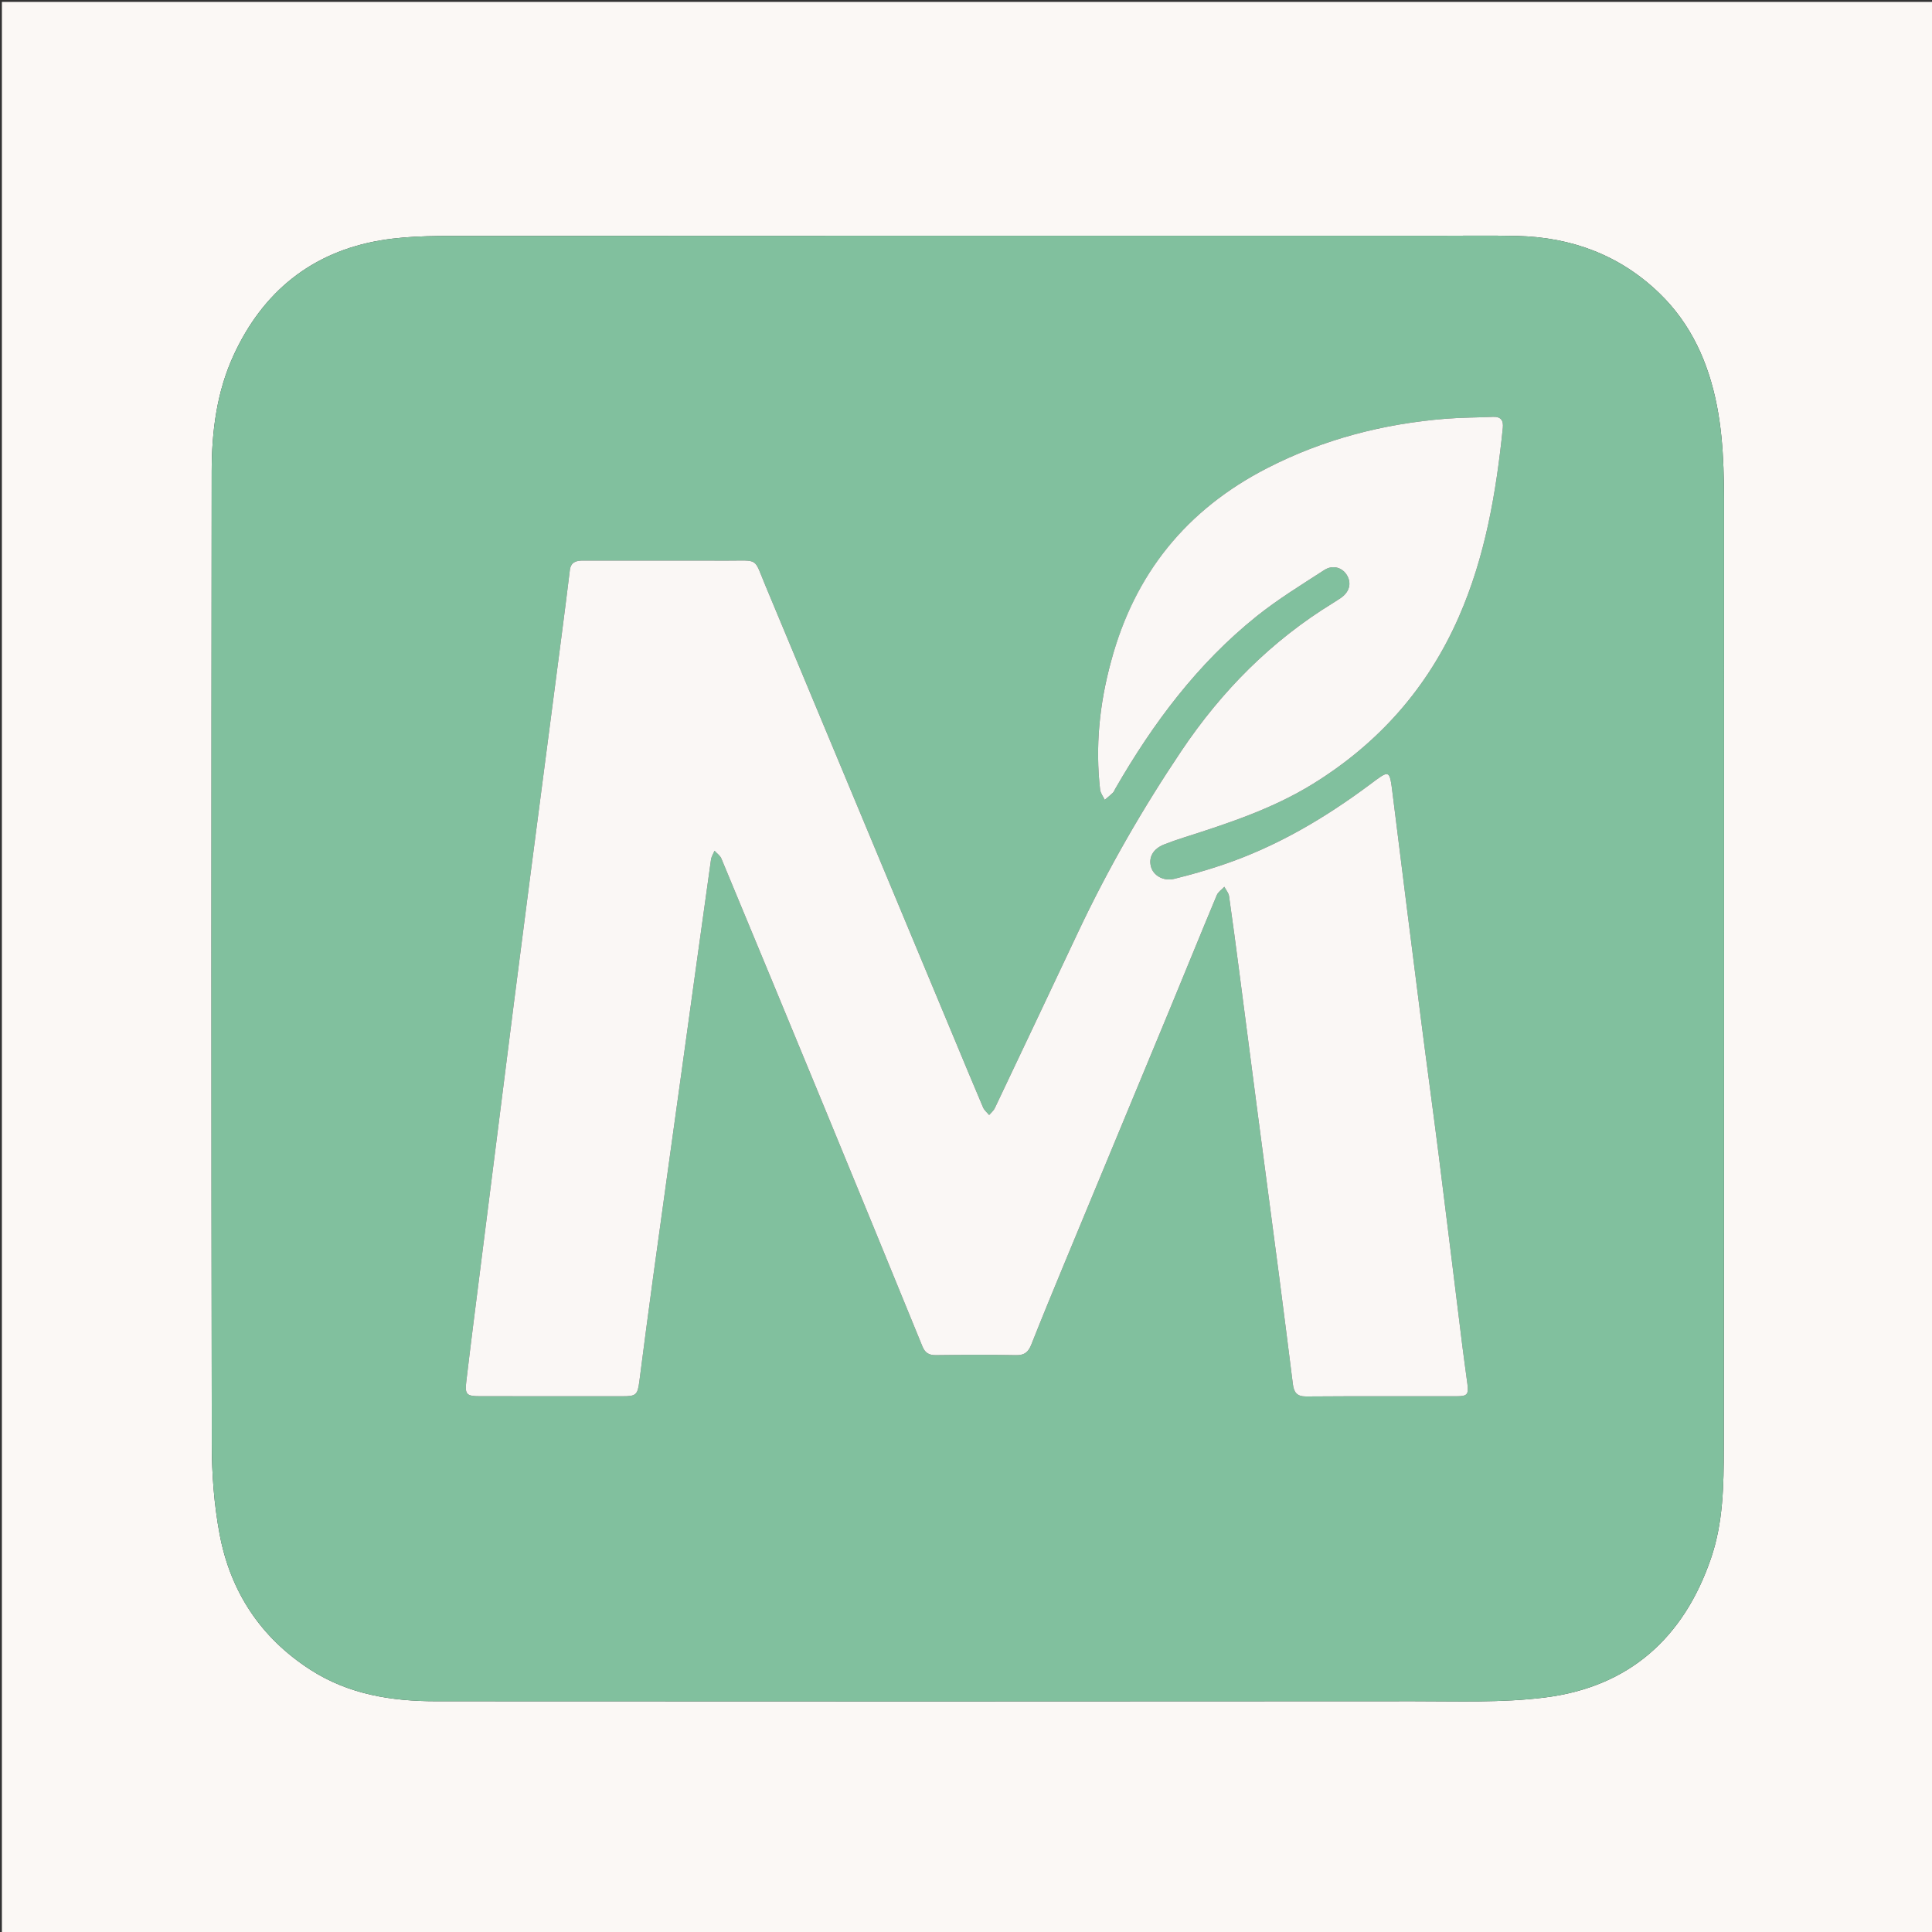 <svg version="1.1" id="Layer_1" xmlns="http://www.w3.org/2000/svg" xmlns:xlink="http://www.w3.org/1999/xlink" x="0px" y="0px"
	 width="100%" viewBox="0 0 1024 1024" enable-background="new 0 0 1024 1024" xml:space="preserve">
<rect x="0" y="0" width="1024" height="1024" fill="#333333" stroke="none"/>
<path fill="#FBF8F5" opacity="1" stroke="none" 
	d="
M577,1025 
	C384.667,1025 192.833,1025 1,1025 
	C1,683.667 1,342.333 1,1 
	C342.333,1 683.667,1 1025,1 
	C1025,342.333 1025,683.667 1025,1025 
	C875.833,1025 726.667,1025 577,1025 
M760.5,124.961 
	C590.681,124.965 420.861,124.911 251.042,125.062 
	C234.596,125.077 217.868,124.679 201.763,127.393 
	C165.191,133.557 139.203,154.705 123.751,188.43 
	C114.845,207.868 112.22,228.705 112.202,249.787 
	C112.055,421.772 111.992,593.757 112.254,765.741 
	C112.277,781.465 113.475,797.421 116.341,812.858 
	C122.034,843.521 138.066,867.988 164.605,885.064 
	C184.855,898.093 207.578,901.684 231,901.698 
	C403.817,901.802 576.635,901.812 749.452,901.677 
	C772.58,901.659 795.946,902.576 818.783,899.718 
	C863.311,894.145 892.422,868.238 906.882,825.872 
	C913.336,806.962 913.624,787.203 913.647,767.601 
	C913.842,605.285 913.784,442.968 913.766,280.651 
	C913.763,258.684 914.234,236.678 909.981,214.95 
	C905.526,192.187 896.357,171.712 879.507,155.428 
	C858.536,135.161 832.915,125.724 803.995,125.058 
	C789.836,124.731 775.665,124.975 760.5,124.961 
z"/>
<path fill="#81C09E" opacity="1" stroke="none" 
	d="
M761,124.961 
	C775.665,124.975 789.836,124.731 803.995,125.058 
	C832.915,125.724 858.536,135.161 879.507,155.428 
	C896.357,171.712 905.526,192.187 909.981,214.95 
	C914.234,236.678 913.763,258.684 913.766,280.651 
	C913.784,442.968 913.842,605.285 913.647,767.601 
	C913.624,787.203 913.336,806.962 906.882,825.872 
	C892.422,868.238 863.311,894.145 818.783,899.718 
	C795.946,902.576 772.58,901.659 749.452,901.677 
	C576.635,901.812 403.817,901.802 231,901.698 
	C207.578,901.684 184.855,898.093 164.605,885.064 
	C138.066,867.988 122.034,843.521 116.341,812.858 
	C113.475,797.421 112.277,781.465 112.254,765.741 
	C111.992,593.757 112.055,421.772 112.202,249.787 
	C112.22,228.705 114.845,207.868 123.751,188.43 
	C139.203,154.705 165.191,133.557 201.763,127.393 
	C217.868,124.679 234.596,125.077 251.042,125.062 
	C420.861,124.911 590.681,124.965 761,124.961 
M588.708,351.236 
	C582.694,373.304 580.503,395.706 583.072,418.478 
	C583.284,420.363 584.688,422.114 585.538,423.927 
	C586.984,422.689 588.485,421.509 589.848,420.186 
	C590.423,419.628 590.706,418.77 591.122,418.048 
	C611.046,383.425 634.69,351.749 666.061,326.618 
	C677.318,317.601 689.743,310.007 701.881,302.142 
	C706.48,299.162 711.615,300.834 714.008,305.045 
	C716.457,309.356 715.131,313.919 710.508,317.029 
	C709.264,317.866 708.012,318.694 706.733,319.475 
	C673.893,339.532 647.464,366.268 626.137,398.035 
	C605.6,428.625 587.237,460.512 571.503,493.873 
	C556.801,525.047 542.06,556.202 527.268,587.334 
	C526.614,588.711 525.286,589.768 524.271,590.974 
	C523.177,589.641 521.7,588.472 521.048,586.949 
	C516.008,575.166 511.127,563.315 506.196,551.485 
	C472.701,471.125 439.222,390.758 405.699,310.409 
	C399.386,295.278 402.431,297.196 385.589,297.143 
	C360.09,297.063 334.59,297.167 309.09,297.11 
	C305.312,297.101 302.549,297.904 302.023,302.272 
	C300.752,312.838 299.403,323.394 298.036,333.948 
	C295.175,356.041 292.283,378.13 289.403,400.221 
	C286.587,421.822 283.757,443.421 280.959,465.025 
	C278.095,487.125 275.238,509.227 272.421,531.333 
	C269.268,556.078 266.163,580.829 263.035,605.577 
	C260.177,628.178 257.304,650.777 254.459,673.379 
	C251.988,693.012 249.458,712.638 247.143,732.289 
	C246.332,739.167 247.346,740.015 254.476,740.02 
	C279.641,740.036 304.807,740.034 329.973,740.041 
	C337.228,740.043 337.942,739.304 338.903,731.881 
	C341.316,713.246 343.738,694.612 346.292,675.996 
	C351.446,638.437 356.694,600.89 361.893,563.337 
	C366.865,527.43 371.807,491.519 376.841,455.621 
	C377.068,454.001 378.069,452.491 378.71,450.929 
	C379.942,452.288 381.671,453.441 382.334,455.036 
	C400.803,499.459 419.202,543.911 437.532,588.391 
	C454.72,630.098 471.849,671.83 488.891,713.596 
	C490.322,717.103 492.383,718.297 496.064,718.253 
	C510.229,718.082 524.4,717.975 538.56,718.263 
	C543.061,718.354 545.07,716.559 546.614,712.656 
	C552.245,698.417 558.082,684.258 563.941,670.11 
	C582.603,625.046 601.334,580.01 619.99,534.943 
	C628.33,514.796 636.506,494.58 644.915,474.462 
	C645.639,472.729 647.557,471.495 648.921,470.029 
	C649.783,471.672 651.174,473.239 651.423,474.97 
	C653.392,488.627 655.167,502.312 656.956,515.994 
	C660.126,540.233 663.242,564.479 666.419,588.718 
	C670.265,618.06 674.181,647.393 678.009,676.737 
	C680.482,695.699 682.867,714.673 685.256,733.646 
	C685.777,737.784 687.259,740.187 692.183,740.15 
	C718.847,739.952 745.514,740.061 772.18,740.036 
	C777.686,740.03 778.471,739.074 777.743,733.439 
	C776.891,726.842 775.924,720.26 775.104,713.66 
	C770.945,680.157 766.886,646.641 762.657,613.146 
	C759.575,588.736 756.211,564.361 753.102,539.954 
	C748.06,500.364 743.077,460.765 738.167,421.158 
	C736.462,407.406 736.627,407.954 725.975,415.887 
	C701.91,433.809 676.322,448.866 647.772,458.457 
	C639.428,461.26 630.938,463.703 622.389,465.794 
	C616.57,467.217 611.171,463.966 609.997,459.215 
	C608.754,454.185 611.282,449.863 617,447.588 
	C620.397,446.237 623.862,445.042 627.346,443.931 
	C651.002,436.384 674.57,428.651 695.893,415.468 
	C730.765,393.908 756.71,364.614 773.21,326.971 
	C787.223,295.001 792.988,261.16 796.527,226.777 
	C796.933,222.834 795.488,220.749 791.252,220.941 
	C782.942,221.318 774.602,221.28 766.318,221.946 
	C733.125,224.618 701.44,232.827 671.69,248.087 
	C628.97,270.001 601.298,304.028 588.708,351.236 
z"/>
<path fill="#FAF7F5" opacity="1" stroke="none" 
	d="
M588.81,350.841 
	C601.298,304.028 628.97,270.001 671.69,248.087 
	C701.44,232.827 733.125,224.618 766.318,221.946 
	C774.602,221.28 782.942,221.318 791.252,220.941 
	C795.488,220.749 796.933,222.834 796.527,226.777 
	C792.988,261.16 787.223,295.001 773.21,326.971 
	C756.71,364.614 730.765,393.908 695.893,415.468 
	C674.57,428.651 651.002,436.384 627.346,443.931 
	C623.862,445.042 620.397,446.237 617,447.588 
	C611.282,449.863 608.754,454.185 609.997,459.215 
	C611.171,463.966 616.57,467.217 622.389,465.794 
	C630.938,463.703 639.428,461.26 647.772,458.457 
	C676.322,448.866 701.91,433.809 725.975,415.887 
	C736.627,407.954 736.462,407.406 738.167,421.158 
	C743.077,460.765 748.06,500.364 753.102,539.954 
	C756.211,564.361 759.575,588.736 762.657,613.146 
	C766.886,646.641 770.945,680.157 775.104,713.66 
	C775.924,720.26 776.891,726.842 777.743,733.439 
	C778.471,739.074 777.686,740.03 772.18,740.036 
	C745.514,740.061 718.847,739.952 692.183,740.15 
	C687.259,740.187 685.777,737.784 685.256,733.646 
	C682.867,714.673 680.482,695.699 678.009,676.737 
	C674.181,647.393 670.265,618.06 666.419,588.718 
	C663.242,564.479 660.126,540.233 656.956,515.994 
	C655.167,502.312 653.392,488.627 651.423,474.97 
	C651.174,473.239 649.783,471.672 648.921,470.029 
	C647.557,471.495 645.639,472.729 644.915,474.462 
	C636.506,494.58 628.33,514.796 619.99,534.943 
	C601.334,580.01 582.603,625.046 563.941,670.11 
	C558.082,684.258 552.245,698.417 546.614,712.656 
	C545.07,716.559 543.061,718.354 538.56,718.263 
	C524.4,717.975 510.229,718.082 496.064,718.253 
	C492.383,718.297 490.322,717.103 488.891,713.596 
	C471.849,671.83 454.72,630.098 437.532,588.391 
	C419.202,543.911 400.803,499.459 382.334,455.036 
	C381.671,453.441 379.942,452.288 378.71,450.929 
	C378.069,452.491 377.068,454.001 376.841,455.621 
	C371.807,491.519 366.865,527.43 361.893,563.337 
	C356.694,600.89 351.446,638.437 346.292,675.996 
	C343.738,694.612 341.316,713.246 338.903,731.881 
	C337.942,739.304 337.228,740.043 329.973,740.041 
	C304.807,740.034 279.641,740.036 254.476,740.02 
	C247.346,740.015 246.332,739.167 247.143,732.289 
	C249.458,712.638 251.988,693.012 254.459,673.379 
	C257.304,650.777 260.177,628.178 263.035,605.577 
	C266.163,580.829 269.268,556.078 272.421,531.333 
	C275.238,509.227 278.095,487.125 280.959,465.025 
	C283.757,443.421 286.587,421.822 289.403,400.221 
	C292.283,378.13 295.175,356.041 298.036,333.948 
	C299.403,323.394 300.752,312.838 302.023,302.272 
	C302.549,297.904 305.312,297.101 309.09,297.11 
	C334.59,297.167 360.09,297.063 385.589,297.143 
	C402.431,297.196 399.386,295.278 405.699,310.409 
	C439.222,390.758 472.701,471.125 506.196,551.485 
	C511.127,563.315 516.008,575.166 521.048,586.949 
	C521.7,588.472 523.177,589.641 524.271,590.974 
	C525.286,589.768 526.614,588.711 527.268,587.334 
	C542.06,556.202 556.801,525.047 571.503,493.873 
	C587.237,460.512 605.6,428.625 626.137,398.035 
	C647.464,366.268 673.893,339.532 706.733,319.475 
	C708.012,318.694 709.264,317.866 710.508,317.029 
	C715.131,313.919 716.457,309.356 714.008,305.045 
	C711.615,300.834 706.48,299.162 701.881,302.142 
	C689.743,310.007 677.318,317.601 666.061,326.618 
	C634.69,351.749 611.046,383.425 591.122,418.048 
	C590.706,418.77 590.423,419.628 589.848,420.186 
	C588.485,421.509 586.984,422.689 585.538,423.927 
	C584.688,422.114 583.284,420.363 583.072,418.478 
	C580.503,395.706 582.694,373.304 588.81,350.841 
z"/>
</svg>